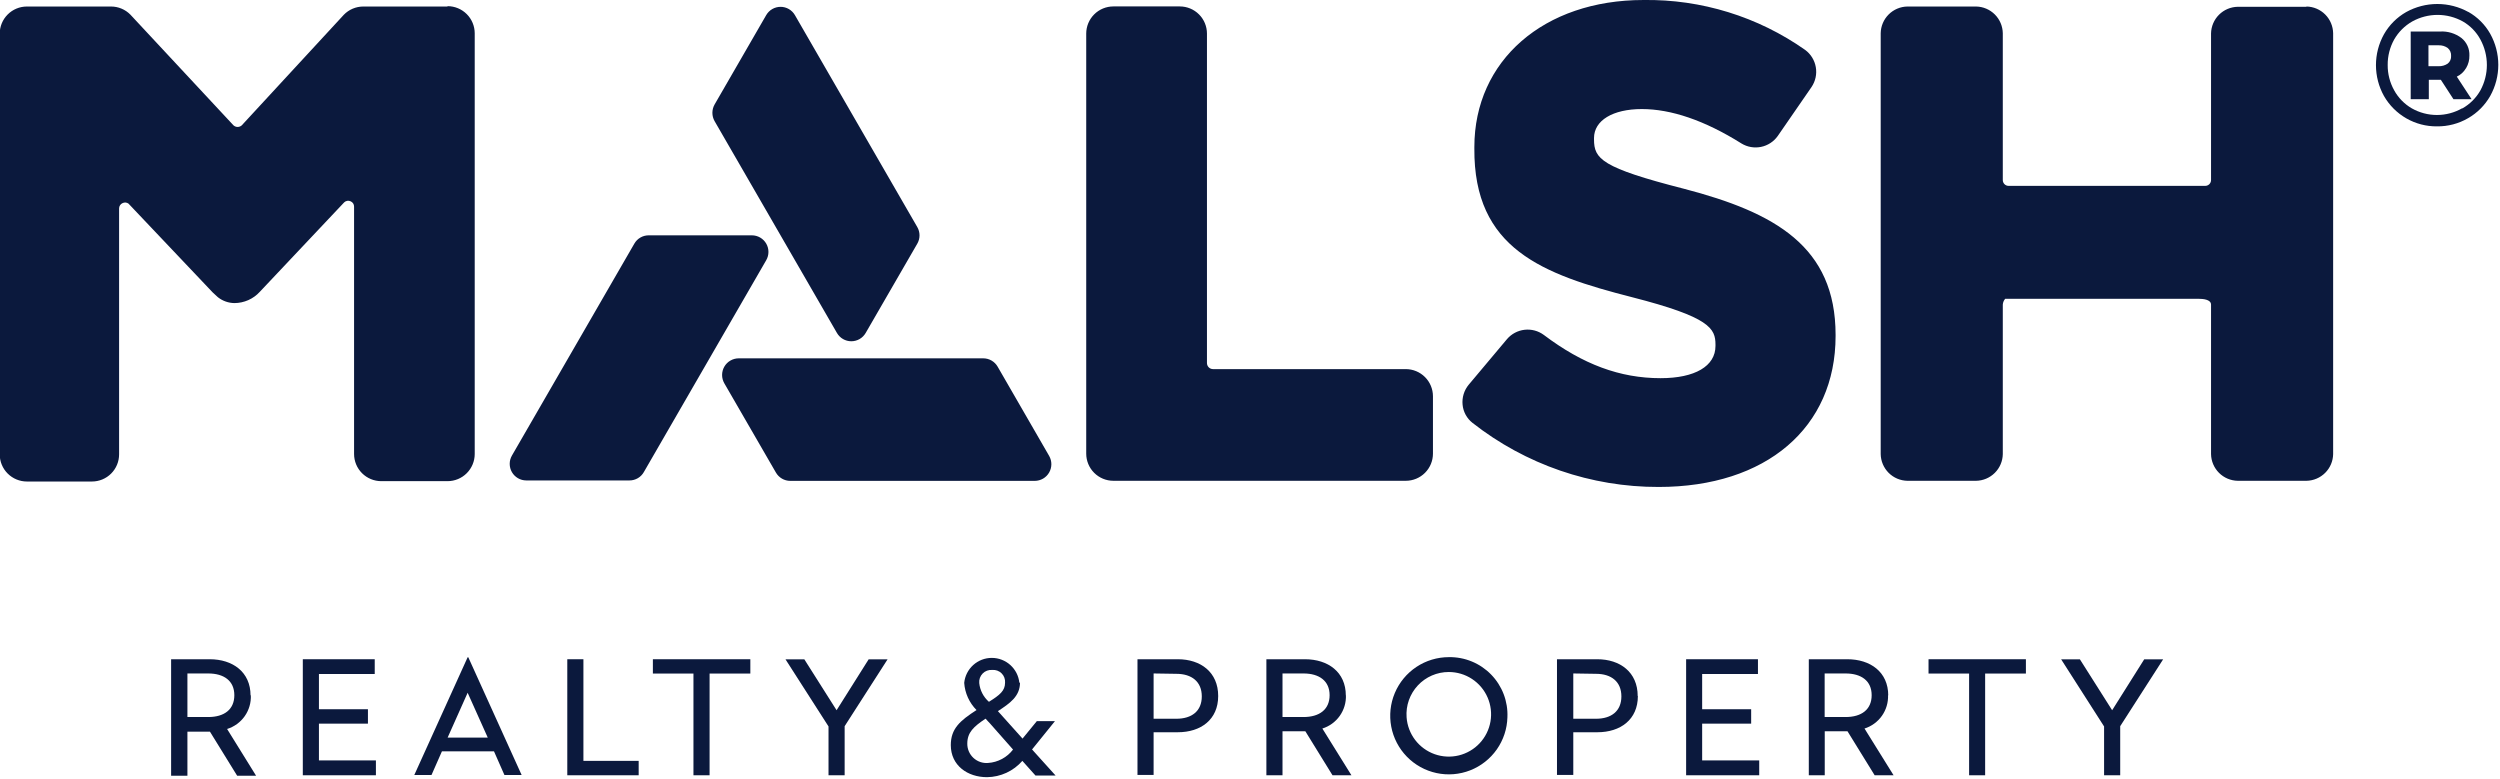 <svg fill="none" height="86" viewBox="0 0 276 86" width="276" xmlns="http://www.w3.org/2000/svg" xmlns:xlink="http://www.w3.org/1999/xlink"><clipPath id="a"><path d="m0 0h275.81v85.82h-275.81z"/></clipPath><g clip-path="url(#a)" fill="#0b193d"><path d="m92.399 36.76c.161.278.392.509.67.67.278.161.594.245.915.245.321 0 .637-.085.915-.245.278-.161.509-.392.67-.67l5.7-9.86c.161-.278.246-.594.246-.915s-.085-.637-.246-.915l-13.51-23.4c-.161-.278-.392-.509-.67-.67-.278-.161-.594-.245-.915-.245-.321 0-.637.085-.915.245-.278.161-.509.392-.67.67l-5.7 9.87c-.158.279-.241.594-.241.915s.083.636.241.915zm17.74 3.72c-.161-.28-.392-.512-.671-.674-.28-.162-.597-.246-.919-.246h-27c-.321.002-.636.087-.914.248-.278.161-.509.392-.669.67-.161.278-.246.593-.247.915-.001.321.082.637.241.916l5.7 9.86c.16.278.39.51.667.671.277.161.592.247.913.248h27c.321-.002.636-.087.914-.248s.509-.392.669-.67c.161-.278.246-.593.248-.915.001-.321-.082-.637-.241-.916zm-27.13-14.5h-11.4c-.321 0-.636.086-.914.247s-.507.394-.666.673l-13.51 23.39c-.162.278-.247.594-.248.915-.001.322.083.638.243.916.16.279.391.51.669.672s.594.246.916.247h11.4c.321-0.0.636-.086.914-.247s.507-.394.666-.673l13.51-23.39c.162-.278.247-.594.248-.915.001-.322-.083-.638-.243-.916-.16-.279-.391-.51-.669-.672-.278-.161-.594-.246-.915-.247zm102.9-5.14c-9.11-2.33-9.93-3.3-9.93-5.45v-.15c0-1.94 2.07-3.2 5.28-3.2s6.92 1.24 11 3.8c.647.394 1.419.528 2.161.376s1.399-.579 1.839-1.196l3.74-5.42c.431-.642.599-1.426.466-2.188-.132-.762-.553-1.444-1.176-1.902-5.22-3.673-11.468-5.602-17.85-5.51-11 0-18.67 6.68-18.67 16.24v.15c-.08 11.09 7.52 13.89 17.41 16.42 8.59 2.2 9.21 3.45 9.21 5.24v.14c0 2.23-2.26 3.56-6.06 3.56-4.48 0-8.58-1.52-12.9-4.78-.609-.448-1.365-.649-2.115-.563-.751.085-1.442.451-1.935 1.023l-4.24 5.05c-.251.305-.439.656-.554 1.033-.115.378-.155.774-.116 1.167.036.39.152.768.339 1.112.188.344.443.646.751.888 5.862 4.604 13.105 7.098 20.56 7.08 11.86 0 19.53-6.54 19.53-16.67v-.11c0-9.77-6.69-13.52-16.74-16.14zm-30.71 19.91h-21.27c-.09.001-.179-.015-.262-.049s-.159-.084-.222-.147c-.063-.063-.114-.139-.147-.222-.034-.083-.051-.172-.049-.262v-36.36c0-.796-.316-1.559-.879-2.121s-1.326-.879-2.121-.879h-7.33c-.796 0-1.559.316-2.122.879-.562.563-.878 1.326-.878 2.121v46.37c0 .796.316 1.559.878 2.121.563.563 1.326.879 2.122.879h32.28c.795 0 1.558-.316 2.121-.879s.879-1.326.879-2.121v-6.33c0-.796-.316-1.559-.879-2.121s-1.326-.879-2.121-.879zm99.43-40h-7.58c-.779.013-1.522.328-2.072.878s-.865 1.293-.878 2.072v16.19c-.003.168-.071.328-.191.446s-.281.184-.449.184h-21.71c-.168 0-.33-.066-.449-.184-.12-.118-.189-.278-.191-.446v-16.22c-.013-.778-.328-1.521-.879-2.072-.55-.55-1.293-.865-2.071-.878h-7.58c-.779.013-1.522.328-2.072.878s-.865 1.293-.878 2.072v46.46c.013.778.328 1.521.878 2.072.55.55 1.293.865 2.072.878h7.58c.778-.013 1.521-.328 2.071-.878.551-.55.866-1.293.879-2.072v-16.5c.015-.236.107-.46.26-.64h21.41c.4 0 1.32.06 1.32.64v16.5c.013.778.328 1.521.878 2.072.55.55 1.293.865 2.072.878h7.58c.778-.013 1.521-.328 2.071-.878.551-.55.866-1.293.879-2.072v-46.46c-.013-.778-.328-1.521-.879-2.072-.55-.55-1.293-.865-2.071-.878m-205.23 0h-9.3c-.399.002-.794.083-1.162.239-.367.156-.7.384-.978.671l-11.27 12.21c-.125.112-.287.175-.455.175-.168 0-.33-.062-.455-.175l-11.39-12.23c-.279-.282-.61-.505-.976-.658-.366-.153-.758-.232-1.154-.232h-9.29c-.796 0-1.559.316-2.121.879s-.879 1.326-.879 2.121v46.44c0 .796.316 1.559.879 2.121s1.326.879 2.121.879h7.18c.394 0 .784-.078 1.148-.228.364-.151.695-.372.973-.65.279-.279.499-.609.65-.973.151-.364.228-.754.228-1.148v-27.14c-.002-.128.034-.253.103-.36.069-.107.169-.191.287-.24.103-.05.219-.071.333-.061.115.011.224.052.317.121l9.3 9.81.51.47.08.07c.515.4 1.147.621 1.8.63.529-.002 1.053-.114 1.537-.329.484-.215.917-.529 1.273-.921l9.31-9.87c.091-.088.207-.147.332-.168.125-.021.253-.005.369.048.119.047.22.131.29.238.07.107.105.234.1.362v27.3c0 .796.316 1.559.879 2.121s1.326.879 2.121.879h7.32c.796 0 1.559-.316 2.121-.879s.879-1.326.879-2.121v-46.44c0-.796-.316-1.559-.879-2.121s-1.326-.879-2.121-.879"/><path d="m20.691 74.35v4.81h2.3c1.75 0 2.88-.82 2.88-2.41s-1.15-2.4-2.88-2.4zm7 2.4c.039.824-.198 1.638-.672 2.313-.474.675-1.16 1.174-1.948 1.417l3.2 5.16h-2.09l-3-4.86h-2.49v4.86h-1.8v-12.86h4.26c2.54 0 4.51 1.41 4.51 4"/><path d="m33.43 72.78v12.81h8.07v-1.64h-6.29v-4.06h5.41v-1.59h-5.41v-3.89h6.16v-1.63z"/><path d="m51.628 76.48 2.22 4.95h-4.43zm0-3.92-5.89 13h1.9l1.15-2.61h5.75l1.15 2.61h1.9l-5.89-13z"/><path d="m62.629 72.78v12.81h7.88v-1.59h-6.1v-11.22z"/><path d="m72.078 72.78v1.58h4.48v11.23h1.78v-11.23h4.5v-1.58z"/><path d="m95.899 72.79-3.54 5.62-3.56-5.62h-2.08l4.75 7.41v5.39h1.78v-5.42l4.74-7.38z"/><path d="m109.179 77.48c1.2-.75 1.78-1.22 1.78-2.11.015-.19-.011-.381-.077-.559-.067-.179-.171-.341-.306-.475-.135-.134-.298-.237-.477-.302-.179-.065-.37-.09-.56-.073-.194-.015-.388.012-.57.079s-.347.174-.483.313-.241.304-.306.487-.089.378-.071.571c.082.8.464 1.54 1.07 2.07zm-.39 1.87c-1.29.87-2 1.5-2 2.75-.003.295.056.587.173.858.117.271.29.514.506.715.217.201.473.354.752.45s.575.133.869.107c.537-.036 1.061-.187 1.535-.442.475-.255.889-.609 1.215-1.038l-2.56-2.9c-.16-.15-.3-.33-.46-.5m3.79-4c0 1.54-1.13 2.3-2.44 3.16l.28.31 2.44 2.72 1.58-1.93h2l-2.53 3.13 2.6 2.88h-2.22l-1.45-1.62c-.487.557-1.086 1.006-1.758 1.316-.672.31-1.402.475-2.142.484-2.15 0-4-1.29-4-3.54 0-1.8 1-2.69 2.84-3.87-.799-.804-1.282-1.869-1.36-3 .075-.755.428-1.456.991-1.966s1.295-.792 2.054-.792 1.491.282 2.054.792c.562.51.916 1.21.991 1.966"/><path d="m127.358 74.35v5h2.51c1.71 0 2.81-.85 2.81-2.47s-1.11-2.49-2.81-2.49zm7.13 2.49c0 2.6-1.91 4-4.46 4h-2.67v4.71h-1.78v-12.77h4.45c2.53 0 4.46 1.43 4.46 4.06z"/><path d="m141.589 74.35v4.81h2.32c1.74 0 2.88-.82 2.88-2.41s-1.16-2.4-2.88-2.4zm7 2.4c.03.814-.208 1.615-.678 2.28-.47.665-1.145 1.157-1.922 1.4l3.21 5.16h-2.09l-3-4.86h-2.52v4.86h-1.78v-12.81h4.26c2.54 0 4.51 1.41 4.51 4"/><path d="m155.288 79.19c.065.907.392 1.776.943 2.499.551.724 1.302 1.27 2.159 1.574.858.303 1.785.349 2.669.133.883-.217 1.684-.686 2.304-1.352s1.032-1.497 1.186-2.394.043-1.818-.32-2.652c-.362-.834-.961-1.544-1.721-2.043-.761-.499-1.65-.765-2.56-.765-.641-.002-1.277.129-1.865.384-.589.255-1.119.629-1.556 1.099-.438.469-.773 1.024-.987 1.629-.213.605-.299 1.248-.252 1.888zm11.13 0c-.033 1.272-.441 2.506-1.172 3.547-.731 1.041-1.753 1.844-2.937 2.308-1.185.464-2.48.568-3.724.299s-2.381-.898-3.268-1.809c-.888-.911-1.488-2.064-1.724-3.314s-.099-2.542.396-3.715c.494-1.172 1.323-2.173 2.383-2.877s2.304-1.079 3.576-1.08c.869-.016 1.731.146 2.535.477.803.33 1.53.822 2.137 1.444.606.622 1.078 1.362 1.388 2.174.309.812.449 1.678.41 2.546z"/><path d="m173.691 74.35v5h2.51c1.7 0 2.8-.85 2.8-2.47s-1.11-2.49-2.8-2.49zm7.13 2.49c0 2.6-1.92 4-4.47 4h-2.66v4.71h-1.8v-12.77h4.44c2.53 0 4.47 1.43 4.47 4.06"/><path d="m186.148 72.78v12.81h8.07v-1.64h-6.3v-4.06h5.41v-1.59h-5.41v-3.89h6.16v-1.63z"/><path d="m201.441 74.35v4.81h2.31c1.75 0 2.88-.82 2.88-2.41s-1.15-2.4-2.88-2.4zm7 2.4c.029.813-.209 1.614-.679 2.278s-1.144 1.157-1.921 1.402l3.21 5.16h-2.09l-3-4.86h-2.51v4.86h-1.76v-12.81h4.25c2.55 0 4.52 1.41 4.52 4"/><path d="m212.91 72.78v1.58h4.48v11.23h1.77v-11.23h4.5v-1.58z"/><path d="m236.721 72.79-3.54 5.62-3.56-5.62h-2.07l4.74 7.41v5.39h1.78v-5.42l4.74-7.38z"/><path d="m269.231 7.31c.356.011.706-.09 1-.29.126-.101.225-.232.29-.38.064-.148.092-.309.08-.47.01-.164-.018-.328-.082-.479-.064-.151-.163-.285-.288-.391-.291-.207-.642-.312-1-.3h-1.13v2.31zm3 .24c-.233.398-.582.715-1 .91l1.63 2.49h-2l-1.39-2.14h-1.33v2.14h-2v-7.47h3.24c.851-.051 1.692.205 2.37.72.285.232.512.528.663.862s.222.7.207 1.068c.012.485-.112.963-.36 1.38m-.42 4.46c.837-.472 1.528-1.164 2-2 .466-.86.71-1.822.71-2.8 0-.978-.244-1.94-.71-2.8-.447-.835-1.119-1.528-1.94-2-.854-.475-1.816-.725-2.795-.725-.978 0-1.94.25-2.795.725-.834.475-1.524 1.166-2 2-.474.857-.718 1.821-.71 2.8-.009.976.236 1.937.71 2.79.455.833 1.13 1.524 1.95 2 .846.481 1.802.734 2.775.734s1.93-.253 2.775-.734m.69-10.65c1.012.572 1.849 1.408 2.42 2.42.585 1.049.891 2.229.891 3.43s-.306 2.381-.891 3.43c-.581 1.025-1.427 1.875-2.45 2.46-1.041.604-2.226.914-3.43.9-1.184.011-2.351-.293-3.379-.882-1.028-.589-1.881-1.441-2.471-2.468-.581-1.042-.886-2.216-.886-3.41s.305-2.368.886-3.41c.582-1.022 1.429-1.868 2.45-2.45 1.053-.584 2.237-.89 3.44-.89 1.204 0 2.388.306 3.44.89"/></g></svg>